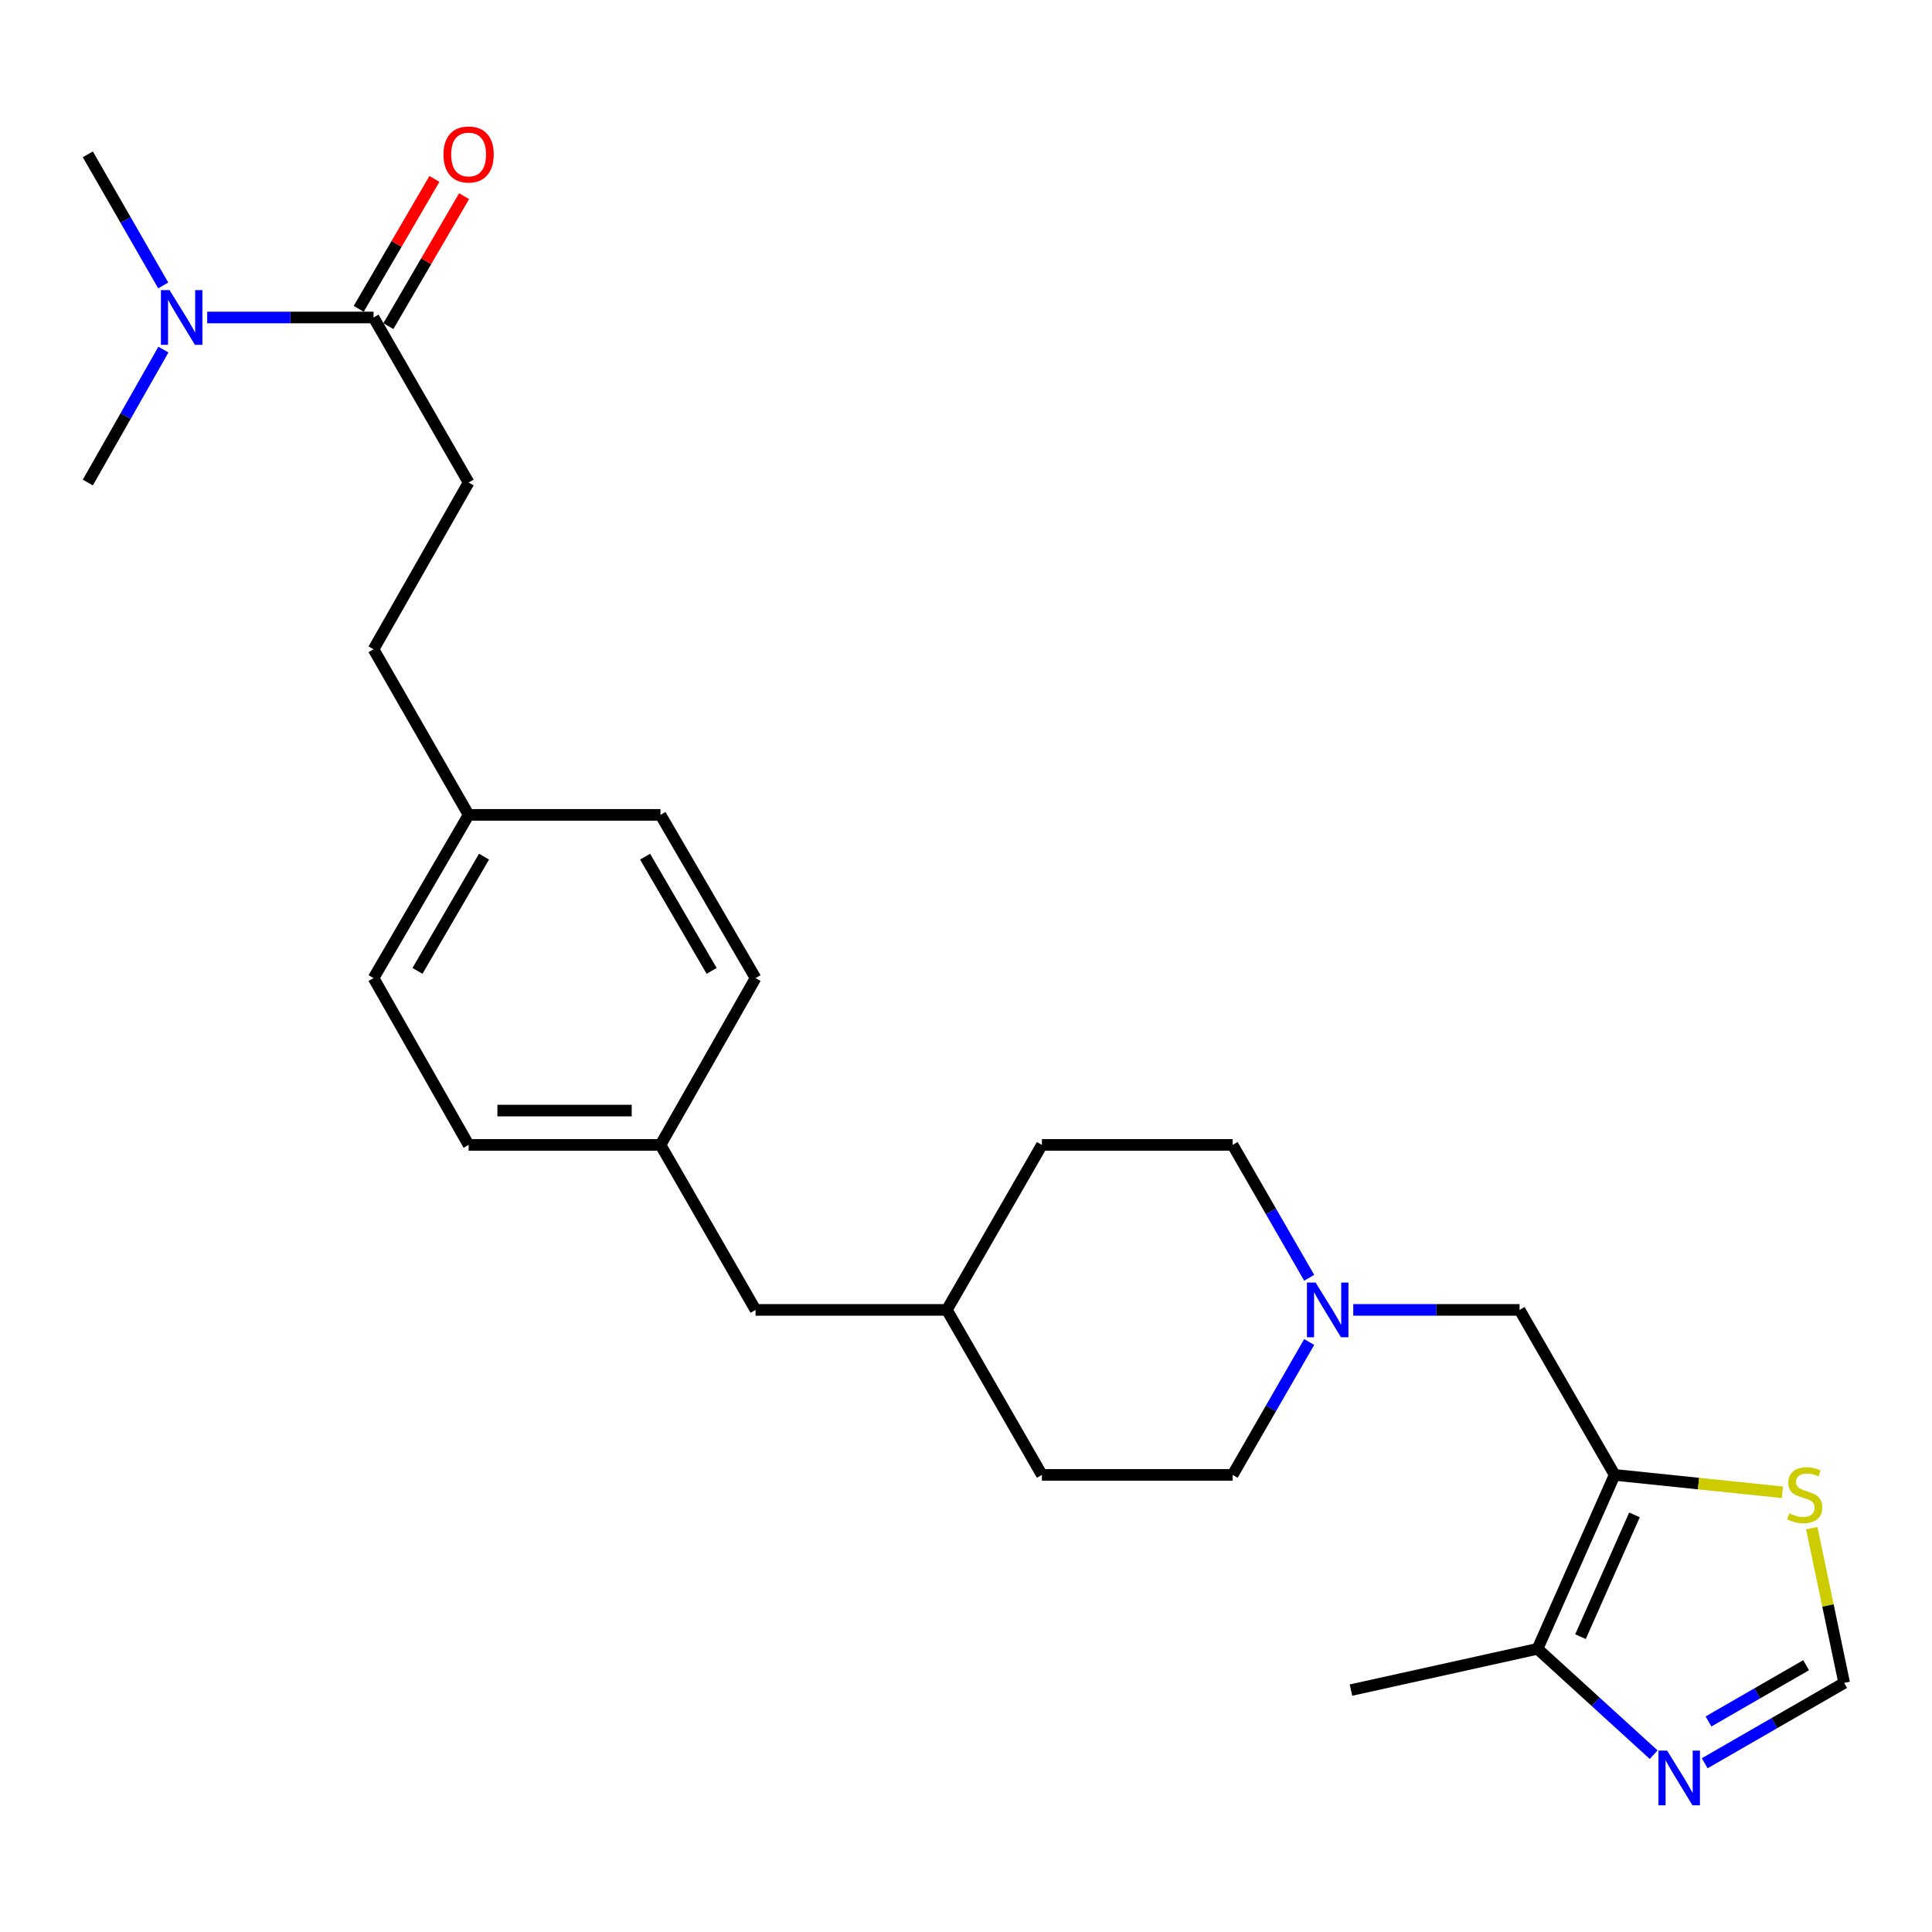 <?xml version='1.0' encoding='iso-8859-1'?>
<svg version='1.1' baseProfile='full'
              xmlns='http://www.w3.org/2000/svg'
                      xmlns:rdkit='http://www.rdkit.org/xml'
                      xmlns:xlink='http://www.w3.org/1999/xlink'
                  xml:space='preserve'
width='1000px' height='1000px' viewBox='0 0 1000 1000'>
<!-- END OF HEADER -->
<rect style='opacity:1.0;fill:#FFFFFF;stroke:none' width='1000' height='1000' x='0' y='0'> </rect>
<path class='bond-1' d='M 835.74,763.403 L 795.823,853.427' style='fill:none;fill-rule:evenodd;stroke:#000000;stroke-width:6px;stroke-linecap:butt;stroke-linejoin:miter;stroke-opacity:1' />
<path class='bond-1' d='M 845.999,784.11 L 818.057,847.127' style='fill:none;fill-rule:evenodd;stroke:#000000;stroke-width:6px;stroke-linecap:butt;stroke-linejoin:miter;stroke-opacity:1' />
<path class='bond-2' d='M 835.74,763.403 L 879.153,767.899' style='fill:none;fill-rule:evenodd;stroke:#000000;stroke-width:6px;stroke-linecap:butt;stroke-linejoin:miter;stroke-opacity:1' />
<path class='bond-2' d='M 879.153,767.899 L 922.565,772.395' style='fill:none;fill-rule:evenodd;stroke:#CCCC00;stroke-width:6px;stroke-linecap:butt;stroke-linejoin:miter;stroke-opacity:1' />
<path class='bond-6' d='M 835.74,763.403 L 786.532,677.999' style='fill:none;fill-rule:evenodd;stroke:#000000;stroke-width:6px;stroke-linecap:butt;stroke-linejoin:miter;stroke-opacity:1' />
<path class='bond-0' d='M 855.931,908.218 L 825.877,880.823' style='fill:none;fill-rule:evenodd;stroke:#0000FF;stroke-width:6px;stroke-linecap:butt;stroke-linejoin:miter;stroke-opacity:1' />
<path class='bond-0' d='M 825.877,880.823 L 795.823,853.427' style='fill:none;fill-rule:evenodd;stroke:#000000;stroke-width:6px;stroke-linecap:butt;stroke-linejoin:miter;stroke-opacity:1' />
<path class='bond-26' d='M 882.355,912.662 L 918.45,891.866' style='fill:none;fill-rule:evenodd;stroke:#0000FF;stroke-width:6px;stroke-linecap:butt;stroke-linejoin:miter;stroke-opacity:1' />
<path class='bond-26' d='M 918.45,891.866 L 954.545,871.071' style='fill:none;fill-rule:evenodd;stroke:#000000;stroke-width:6px;stroke-linecap:butt;stroke-linejoin:miter;stroke-opacity:1' />
<path class='bond-26' d='M 884.312,891.024 L 909.579,876.467' style='fill:none;fill-rule:evenodd;stroke:#0000FF;stroke-width:6px;stroke-linecap:butt;stroke-linejoin:miter;stroke-opacity:1' />
<path class='bond-26' d='M 909.579,876.467 L 934.845,861.91' style='fill:none;fill-rule:evenodd;stroke:#000000;stroke-width:6px;stroke-linecap:butt;stroke-linejoin:miter;stroke-opacity:1' />
<path class='bond-23' d='M 795.823,853.427 L 699.262,874.793' style='fill:none;fill-rule:evenodd;stroke:#000000;stroke-width:6px;stroke-linecap:butt;stroke-linejoin:miter;stroke-opacity:1' />
<path class='bond-4' d='M 937.758,790.962 L 946.152,831.016' style='fill:none;fill-rule:evenodd;stroke:#CCCC00;stroke-width:6px;stroke-linecap:butt;stroke-linejoin:miter;stroke-opacity:1' />
<path class='bond-4' d='M 946.152,831.016 L 954.545,871.071' style='fill:none;fill-rule:evenodd;stroke:#000000;stroke-width:6px;stroke-linecap:butt;stroke-linejoin:miter;stroke-opacity:1' />
<path class='bond-3' d='M 193.346,164.332 L 242.555,249.756' style='fill:none;fill-rule:evenodd;stroke:#000000;stroke-width:6px;stroke-linecap:butt;stroke-linejoin:miter;stroke-opacity:1' />
<path class='bond-7' d='M 193.346,164.332 L 150.3,164.332' style='fill:none;fill-rule:evenodd;stroke:#000000;stroke-width:6px;stroke-linecap:butt;stroke-linejoin:miter;stroke-opacity:1' />
<path class='bond-7' d='M 150.3,164.332 L 107.254,164.332' style='fill:none;fill-rule:evenodd;stroke:#0000FF;stroke-width:6px;stroke-linecap:butt;stroke-linejoin:miter;stroke-opacity:1' />
<path class='bond-8' d='M 201.024,168.806 L 220.616,135.18' style='fill:none;fill-rule:evenodd;stroke:#000000;stroke-width:6px;stroke-linecap:butt;stroke-linejoin:miter;stroke-opacity:1' />
<path class='bond-8' d='M 220.616,135.18 L 240.209,101.553' style='fill:none;fill-rule:evenodd;stroke:#FF0000;stroke-width:6px;stroke-linecap:butt;stroke-linejoin:miter;stroke-opacity:1' />
<path class='bond-8' d='M 185.668,159.859 L 205.261,126.233' style='fill:none;fill-rule:evenodd;stroke:#000000;stroke-width:6px;stroke-linecap:butt;stroke-linejoin:miter;stroke-opacity:1' />
<path class='bond-8' d='M 205.261,126.233 L 224.853,92.607' style='fill:none;fill-rule:evenodd;stroke:#FF0000;stroke-width:6px;stroke-linecap:butt;stroke-linejoin:miter;stroke-opacity:1' />
<path class='bond-5' d='M 700.44,677.999 L 743.486,677.999' style='fill:none;fill-rule:evenodd;stroke:#0000FF;stroke-width:6px;stroke-linecap:butt;stroke-linejoin:miter;stroke-opacity:1' />
<path class='bond-5' d='M 743.486,677.999 L 786.532,677.999' style='fill:none;fill-rule:evenodd;stroke:#000000;stroke-width:6px;stroke-linecap:butt;stroke-linejoin:miter;stroke-opacity:1' />
<path class='bond-10' d='M 677.638,694.623 L 657.823,729.013' style='fill:none;fill-rule:evenodd;stroke:#0000FF;stroke-width:6px;stroke-linecap:butt;stroke-linejoin:miter;stroke-opacity:1' />
<path class='bond-10' d='M 657.823,729.013 L 638.009,763.403' style='fill:none;fill-rule:evenodd;stroke:#000000;stroke-width:6px;stroke-linecap:butt;stroke-linejoin:miter;stroke-opacity:1' />
<path class='bond-11' d='M 677.637,661.375 L 657.823,626.99' style='fill:none;fill-rule:evenodd;stroke:#0000FF;stroke-width:6px;stroke-linecap:butt;stroke-linejoin:miter;stroke-opacity:1' />
<path class='bond-11' d='M 657.823,626.99 L 638.009,592.605' style='fill:none;fill-rule:evenodd;stroke:#000000;stroke-width:6px;stroke-linecap:butt;stroke-linejoin:miter;stroke-opacity:1' />
<path class='bond-24' d='M 84.582,180.949 L 65.018,215.352' style='fill:none;fill-rule:evenodd;stroke:#0000FF;stroke-width:6px;stroke-linecap:butt;stroke-linejoin:miter;stroke-opacity:1' />
<path class='bond-24' d='M 65.018,215.352 L 45.455,249.756' style='fill:none;fill-rule:evenodd;stroke:#000000;stroke-width:6px;stroke-linecap:butt;stroke-linejoin:miter;stroke-opacity:1' />
<path class='bond-25' d='M 84.486,147.737 L 64.97,113.806' style='fill:none;fill-rule:evenodd;stroke:#0000FF;stroke-width:6px;stroke-linecap:butt;stroke-linejoin:miter;stroke-opacity:1' />
<path class='bond-25' d='M 64.97,113.806 L 45.455,79.876' style='fill:none;fill-rule:evenodd;stroke:#000000;stroke-width:6px;stroke-linecap:butt;stroke-linejoin:miter;stroke-opacity:1' />
<path class='bond-9' d='M 242.555,249.756 L 193.346,336.068' style='fill:none;fill-rule:evenodd;stroke:#000000;stroke-width:6px;stroke-linecap:butt;stroke-linejoin:miter;stroke-opacity:1' />
<path class='bond-22' d='M 638.009,763.403 L 539.286,763.403' style='fill:none;fill-rule:evenodd;stroke:#000000;stroke-width:6px;stroke-linecap:butt;stroke-linejoin:miter;stroke-opacity:1' />
<path class='bond-21' d='M 638.009,592.605 L 539.286,592.605' style='fill:none;fill-rule:evenodd;stroke:#000000;stroke-width:6px;stroke-linecap:butt;stroke-linejoin:miter;stroke-opacity:1' />
<path class='bond-12' d='M 341.87,592.605 L 391.078,677.999' style='fill:none;fill-rule:evenodd;stroke:#000000;stroke-width:6px;stroke-linecap:butt;stroke-linejoin:miter;stroke-opacity:1' />
<path class='bond-17' d='M 341.87,592.605 L 391.078,506.263' style='fill:none;fill-rule:evenodd;stroke:#000000;stroke-width:6px;stroke-linecap:butt;stroke-linejoin:miter;stroke-opacity:1' />
<path class='bond-18' d='M 341.87,592.605 L 242.555,592.605' style='fill:none;fill-rule:evenodd;stroke:#000000;stroke-width:6px;stroke-linecap:butt;stroke-linejoin:miter;stroke-opacity:1' />
<path class='bond-18' d='M 326.972,574.833 L 257.452,574.833' style='fill:none;fill-rule:evenodd;stroke:#000000;stroke-width:6px;stroke-linecap:butt;stroke-linejoin:miter;stroke-opacity:1' />
<path class='bond-13' d='M 242.555,421.778 L 193.346,506.263' style='fill:none;fill-rule:evenodd;stroke:#000000;stroke-width:6px;stroke-linecap:butt;stroke-linejoin:miter;stroke-opacity:1' />
<path class='bond-13' d='M 250.53,443.395 L 216.084,502.535' style='fill:none;fill-rule:evenodd;stroke:#000000;stroke-width:6px;stroke-linecap:butt;stroke-linejoin:miter;stroke-opacity:1' />
<path class='bond-15' d='M 242.555,421.778 L 193.346,336.068' style='fill:none;fill-rule:evenodd;stroke:#000000;stroke-width:6px;stroke-linecap:butt;stroke-linejoin:miter;stroke-opacity:1' />
<path class='bond-28' d='M 242.555,421.778 L 341.87,421.778' style='fill:none;fill-rule:evenodd;stroke:#000000;stroke-width:6px;stroke-linecap:butt;stroke-linejoin:miter;stroke-opacity:1' />
<path class='bond-14' d='M 391.078,677.999 L 490.087,677.999' style='fill:none;fill-rule:evenodd;stroke:#000000;stroke-width:6px;stroke-linecap:butt;stroke-linejoin:miter;stroke-opacity:1' />
<path class='bond-16' d='M 490.087,677.999 L 539.286,592.605' style='fill:none;fill-rule:evenodd;stroke:#000000;stroke-width:6px;stroke-linecap:butt;stroke-linejoin:miter;stroke-opacity:1' />
<path class='bond-27' d='M 490.087,677.999 L 539.286,763.403' style='fill:none;fill-rule:evenodd;stroke:#000000;stroke-width:6px;stroke-linecap:butt;stroke-linejoin:miter;stroke-opacity:1' />
<path class='bond-20' d='M 391.078,506.263 L 341.87,421.778' style='fill:none;fill-rule:evenodd;stroke:#000000;stroke-width:6px;stroke-linecap:butt;stroke-linejoin:miter;stroke-opacity:1' />
<path class='bond-20' d='M 368.34,502.535 L 333.894,443.395' style='fill:none;fill-rule:evenodd;stroke:#000000;stroke-width:6px;stroke-linecap:butt;stroke-linejoin:miter;stroke-opacity:1' />
<path class='bond-19' d='M 242.555,592.605 L 193.346,506.263' style='fill:none;fill-rule:evenodd;stroke:#000000;stroke-width:6px;stroke-linecap:butt;stroke-linejoin:miter;stroke-opacity:1' />
<path  class='atom-1' d='M 862.892 906.109
L 872.172 921.109
Q 873.092 922.589, 874.572 925.269
Q 876.052 927.949, 876.132 928.109
L 876.132 906.109
L 879.892 906.109
L 879.892 934.429
L 876.012 934.429
L 866.052 918.029
Q 864.892 916.109, 863.652 913.909
Q 862.452 911.709, 862.092 911.029
L 862.092 934.429
L 858.412 934.429
L 858.412 906.109
L 862.892 906.109
' fill='#0000FF'/>
<path  class='atom-3' d='M 926.118 783.312
Q 926.438 783.432, 927.758 783.992
Q 929.078 784.552, 930.518 784.912
Q 931.998 785.232, 933.438 785.232
Q 936.118 785.232, 937.678 783.952
Q 939.238 782.632, 939.238 780.352
Q 939.238 778.792, 938.438 777.832
Q 937.678 776.872, 936.478 776.352
Q 935.278 775.832, 933.278 775.232
Q 930.758 774.472, 929.238 773.752
Q 927.758 773.032, 926.678 771.512
Q 925.638 769.992, 925.638 767.432
Q 925.638 763.872, 928.038 761.672
Q 930.478 759.472, 935.278 759.472
Q 938.558 759.472, 942.278 761.032
L 941.358 764.112
Q 937.958 762.712, 935.398 762.712
Q 932.638 762.712, 931.118 763.872
Q 929.598 764.992, 929.638 766.952
Q 929.638 768.472, 930.398 769.392
Q 931.198 770.312, 932.318 770.832
Q 933.478 771.352, 935.398 771.952
Q 937.958 772.752, 939.478 773.552
Q 940.998 774.352, 942.078 775.992
Q 943.198 777.592, 943.198 780.352
Q 943.198 784.272, 940.558 786.392
Q 937.958 788.472, 933.598 788.472
Q 931.078 788.472, 929.158 787.912
Q 927.278 787.392, 925.038 786.472
L 926.118 783.312
' fill='#CCCC00'/>
<path  class='atom-6' d='M 680.957 663.839
L 690.237 678.839
Q 691.157 680.319, 692.637 682.999
Q 694.117 685.679, 694.197 685.839
L 694.197 663.839
L 697.957 663.839
L 697.957 692.159
L 694.077 692.159
L 684.117 675.759
Q 682.957 673.839, 681.717 671.639
Q 680.517 669.439, 680.157 668.759
L 680.157 692.159
L 676.477 692.159
L 676.477 663.839
L 680.957 663.839
' fill='#0000FF'/>
<path  class='atom-8' d='M 87.771 150.172
L 97.051 165.172
Q 97.971 166.652, 99.451 169.332
Q 100.931 172.012, 101.011 172.172
L 101.011 150.172
L 104.771 150.172
L 104.771 178.492
L 100.891 178.492
L 90.931 162.092
Q 89.771 160.172, 88.531 157.972
Q 87.331 155.772, 86.971 155.092
L 86.971 178.492
L 83.291 178.492
L 83.291 150.172
L 87.771 150.172
' fill='#0000FF'/>
<path  class='atom-9' d='M 229.555 79.956
Q 229.555 73.156, 232.915 69.356
Q 236.275 65.556, 242.555 65.556
Q 248.835 65.556, 252.195 69.356
Q 255.555 73.156, 255.555 79.956
Q 255.555 86.836, 252.155 90.756
Q 248.755 94.636, 242.555 94.636
Q 236.315 94.636, 232.915 90.756
Q 229.555 86.876, 229.555 79.956
M 242.555 91.436
Q 246.875 91.436, 249.195 88.556
Q 251.555 85.636, 251.555 79.956
Q 251.555 74.396, 249.195 71.596
Q 246.875 68.756, 242.555 68.756
Q 238.235 68.756, 235.875 71.556
Q 233.555 74.356, 233.555 79.956
Q 233.555 85.676, 235.875 88.556
Q 238.235 91.436, 242.555 91.436
' fill='#FF0000'/>
</svg>
